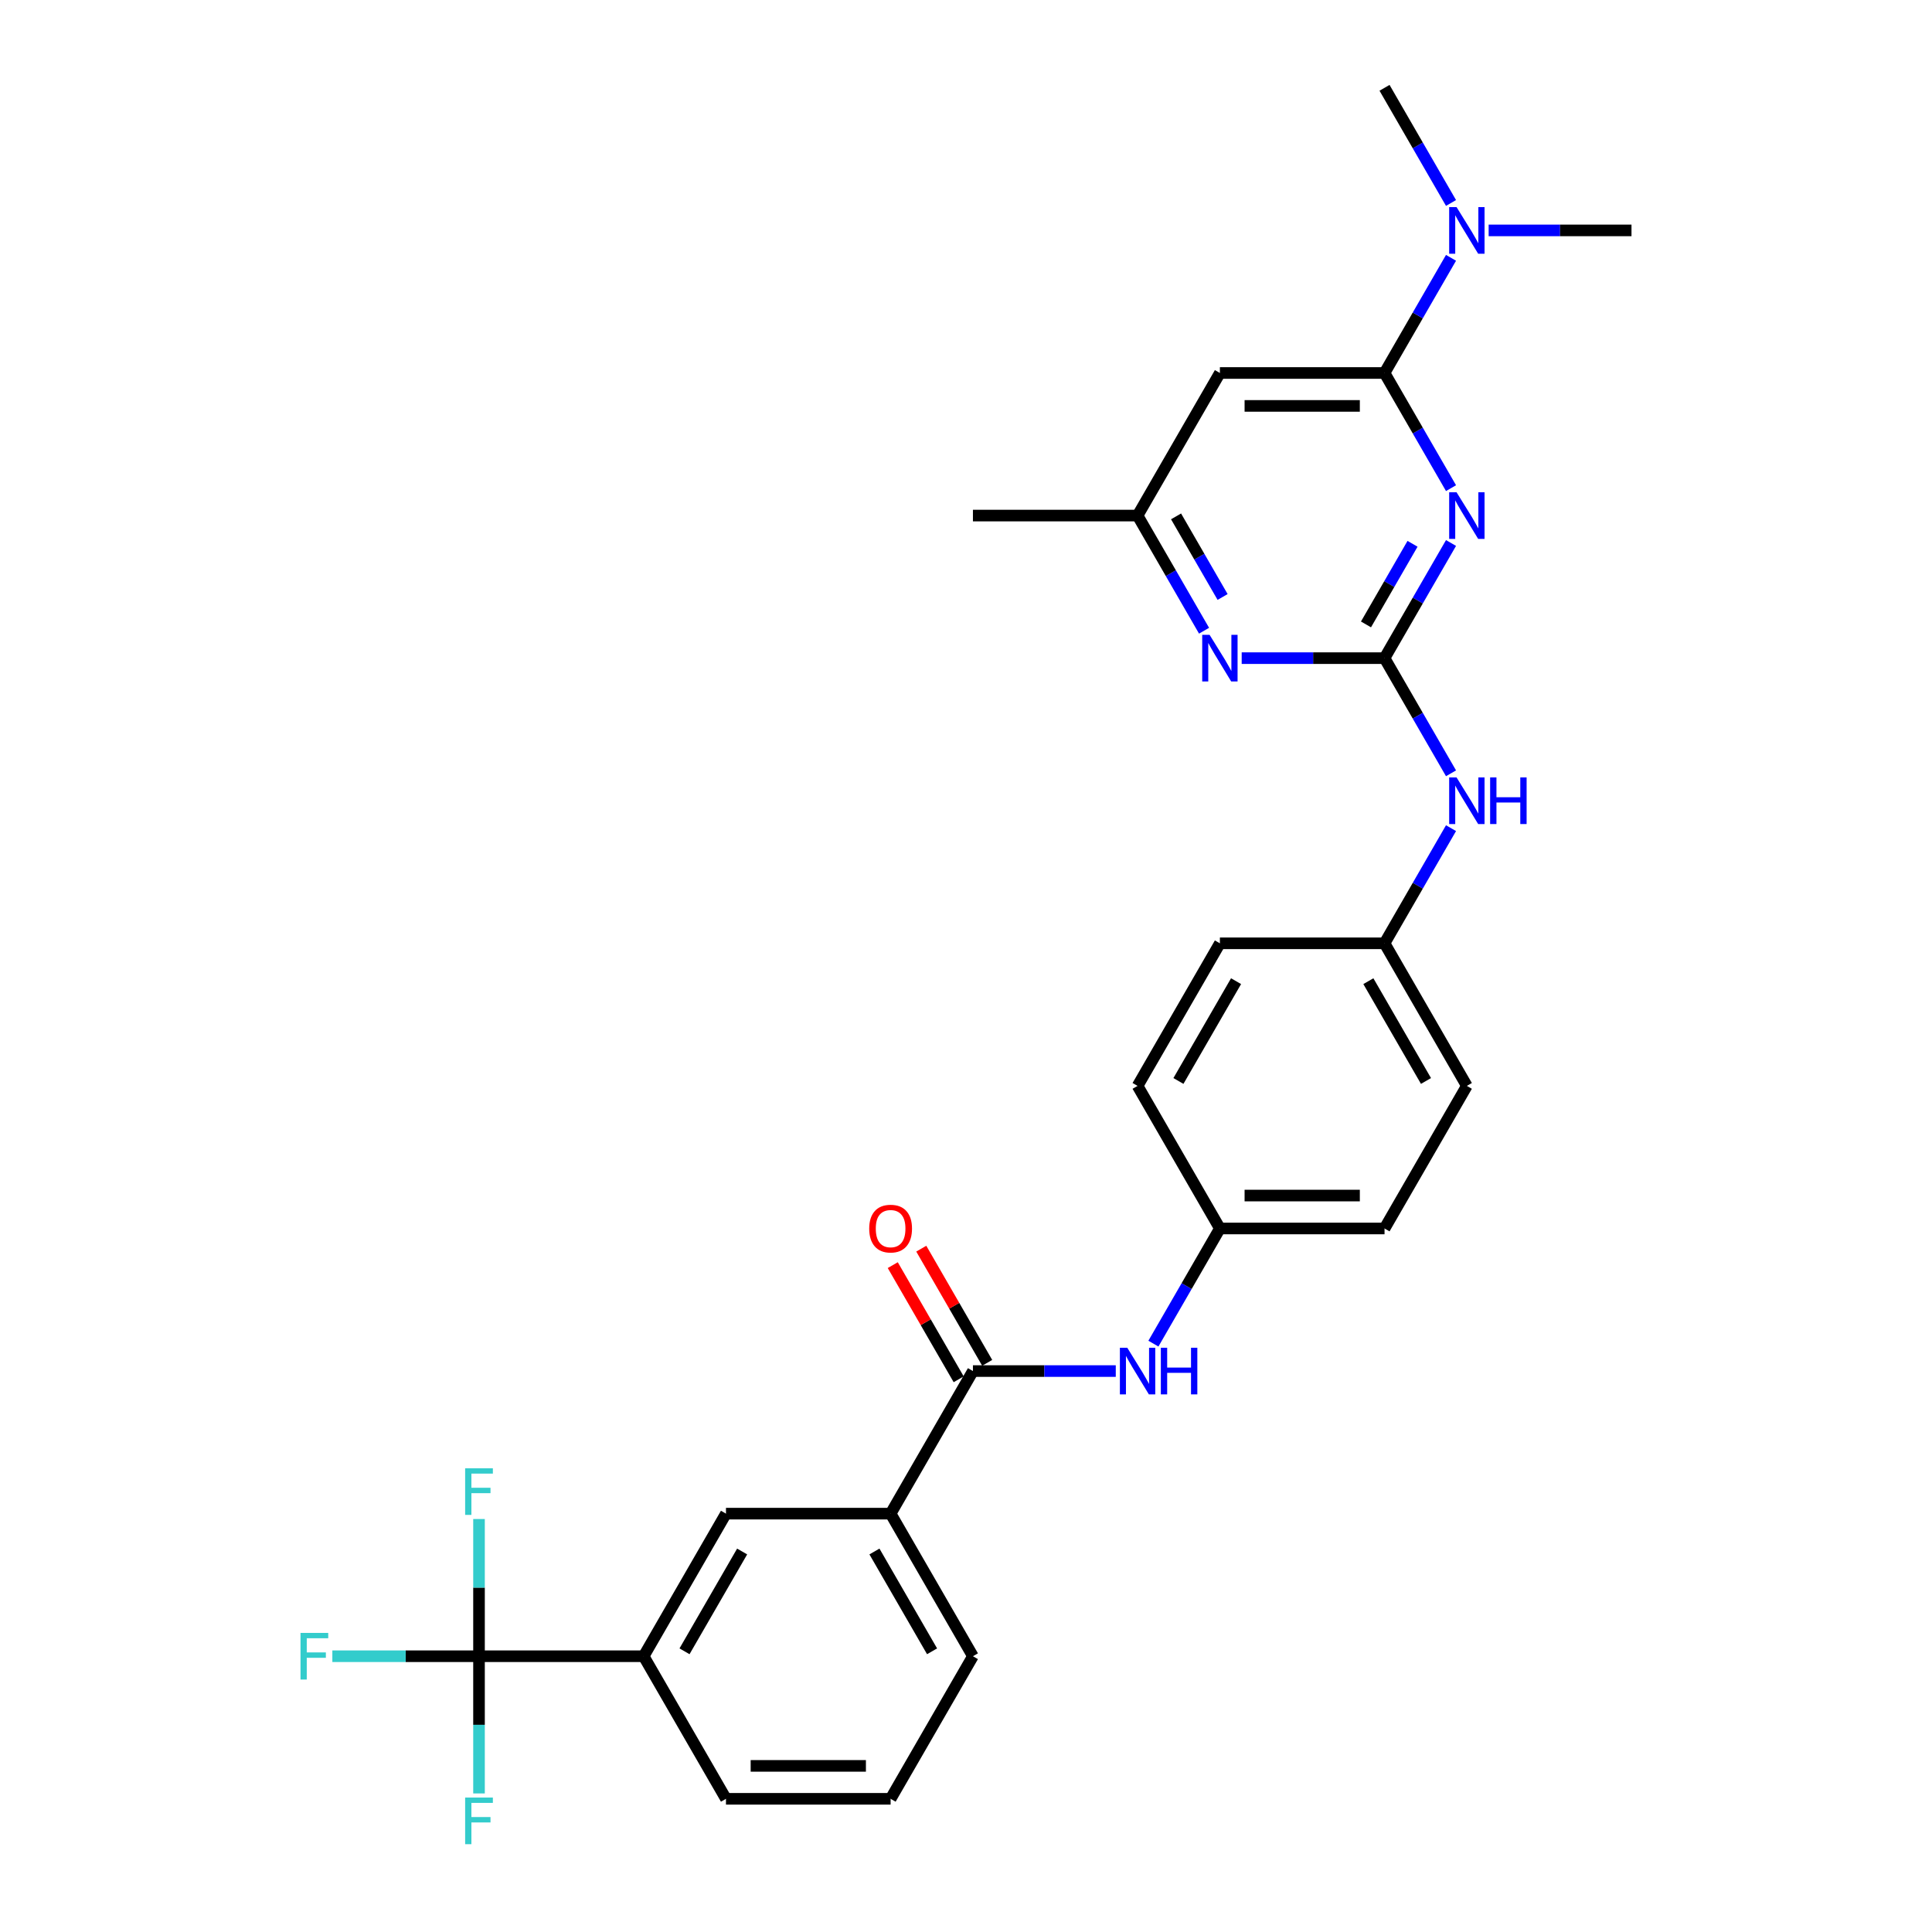 <?xml version='1.0' encoding='iso-8859-1'?>
<svg version='1.1' baseProfile='full'
              xmlns='http://www.w3.org/2000/svg'
                      xmlns:rdkit='http://www.rdkit.org/xml'
                      xmlns:xlink='http://www.w3.org/1999/xlink'
                  xml:space='preserve'
width='1000px' height='1000px' viewBox='0 0 1000 1000'>
<!-- END OF HEADER -->
<rect style='opacity:1.0;fill:#FFFFFF;stroke:none' width='1000' height='1000' x='0' y='0'> </rect>
<path class='bond-0' d='M 751.044,281.054 L 733.838,310.855' style='fill:none;fill-rule:evenodd;stroke:#0000FF;stroke-width:6px;stroke-linecap:butt;stroke-linejoin:miter;stroke-opacity:1' />
<path class='bond-0' d='M 733.838,310.855 L 716.632,340.657' style='fill:none;fill-rule:evenodd;stroke:#000000;stroke-width:6px;stroke-linecap:butt;stroke-linejoin:miter;stroke-opacity:1' />
<path class='bond-0' d='M 731.122,281.472 L 719.078,302.333' style='fill:none;fill-rule:evenodd;stroke:#0000FF;stroke-width:6px;stroke-linecap:butt;stroke-linejoin:miter;stroke-opacity:1' />
<path class='bond-0' d='M 719.078,302.333 L 707.033,323.195' style='fill:none;fill-rule:evenodd;stroke:#000000;stroke-width:6px;stroke-linecap:butt;stroke-linejoin:miter;stroke-opacity:1' />
<path class='bond-1' d='M 751.044,252.659 L 733.838,222.857' style='fill:none;fill-rule:evenodd;stroke:#0000FF;stroke-width:6px;stroke-linecap:butt;stroke-linejoin:miter;stroke-opacity:1' />
<path class='bond-1' d='M 733.838,222.857 L 716.632,193.056' style='fill:none;fill-rule:evenodd;stroke:#000000;stroke-width:6px;stroke-linecap:butt;stroke-linejoin:miter;stroke-opacity:1' />
<path class='bond-4' d='M 716.632,340.657 L 679.664,340.657' style='fill:none;fill-rule:evenodd;stroke:#000000;stroke-width:6px;stroke-linecap:butt;stroke-linejoin:miter;stroke-opacity:1' />
<path class='bond-4' d='M 679.664,340.657 L 642.697,340.657' style='fill:none;fill-rule:evenodd;stroke:#0000FF;stroke-width:6px;stroke-linecap:butt;stroke-linejoin:miter;stroke-opacity:1' />
<path class='bond-9' d='M 716.632,340.657 L 733.838,370.459' style='fill:none;fill-rule:evenodd;stroke:#000000;stroke-width:6px;stroke-linecap:butt;stroke-linejoin:miter;stroke-opacity:1' />
<path class='bond-9' d='M 733.838,370.459 L 751.044,400.26' style='fill:none;fill-rule:evenodd;stroke:#0000FF;stroke-width:6px;stroke-linecap:butt;stroke-linejoin:miter;stroke-opacity:1' />
<path class='bond-5' d='M 716.632,193.056 L 631.414,193.056' style='fill:none;fill-rule:evenodd;stroke:#000000;stroke-width:6px;stroke-linecap:butt;stroke-linejoin:miter;stroke-opacity:1' />
<path class='bond-5' d='M 703.849,210.099 L 644.197,210.099' style='fill:none;fill-rule:evenodd;stroke:#000000;stroke-width:6px;stroke-linecap:butt;stroke-linejoin:miter;stroke-opacity:1' />
<path class='bond-12' d='M 716.632,193.056 L 733.838,163.254' style='fill:none;fill-rule:evenodd;stroke:#000000;stroke-width:6px;stroke-linecap:butt;stroke-linejoin:miter;stroke-opacity:1' />
<path class='bond-12' d='M 733.838,163.254 L 751.044,133.452' style='fill:none;fill-rule:evenodd;stroke:#0000FF;stroke-width:6px;stroke-linecap:butt;stroke-linejoin:miter;stroke-opacity:1' />
<path class='bond-2' d='M 247.935,857.261 L 333.152,857.261' style='fill:none;fill-rule:evenodd;stroke:#000000;stroke-width:6px;stroke-linecap:butt;stroke-linejoin:miter;stroke-opacity:1' />
<path class='bond-14' d='M 247.935,857.261 L 209.979,857.261' style='fill:none;fill-rule:evenodd;stroke:#000000;stroke-width:6px;stroke-linecap:butt;stroke-linejoin:miter;stroke-opacity:1' />
<path class='bond-14' d='M 209.979,857.261 L 172.023,857.261' style='fill:none;fill-rule:evenodd;stroke:#33CCCC;stroke-width:6px;stroke-linecap:butt;stroke-linejoin:miter;stroke-opacity:1' />
<path class='bond-15' d='M 247.935,857.261 L 247.935,821.751' style='fill:none;fill-rule:evenodd;stroke:#000000;stroke-width:6px;stroke-linecap:butt;stroke-linejoin:miter;stroke-opacity:1' />
<path class='bond-15' d='M 247.935,821.751 L 247.935,786.241' style='fill:none;fill-rule:evenodd;stroke:#33CCCC;stroke-width:6px;stroke-linecap:butt;stroke-linejoin:miter;stroke-opacity:1' />
<path class='bond-16' d='M 247.935,857.261 L 247.935,892.771' style='fill:none;fill-rule:evenodd;stroke:#000000;stroke-width:6px;stroke-linecap:butt;stroke-linejoin:miter;stroke-opacity:1' />
<path class='bond-16' d='M 247.935,892.771 L 247.935,928.281' style='fill:none;fill-rule:evenodd;stroke:#33CCCC;stroke-width:6px;stroke-linecap:butt;stroke-linejoin:miter;stroke-opacity:1' />
<path class='bond-3' d='M 503.588,709.66 L 540.555,709.66' style='fill:none;fill-rule:evenodd;stroke:#000000;stroke-width:6px;stroke-linecap:butt;stroke-linejoin:miter;stroke-opacity:1' />
<path class='bond-3' d='M 540.555,709.66 L 577.522,709.66' style='fill:none;fill-rule:evenodd;stroke:#0000FF;stroke-width:6px;stroke-linecap:butt;stroke-linejoin:miter;stroke-opacity:1' />
<path class='bond-8' d='M 503.588,709.66 L 460.979,783.46' style='fill:none;fill-rule:evenodd;stroke:#000000;stroke-width:6px;stroke-linecap:butt;stroke-linejoin:miter;stroke-opacity:1' />
<path class='bond-13' d='M 510.968,705.399 L 493.909,675.853' style='fill:none;fill-rule:evenodd;stroke:#000000;stroke-width:6px;stroke-linecap:butt;stroke-linejoin:miter;stroke-opacity:1' />
<path class='bond-13' d='M 493.909,675.853 L 476.851,646.307' style='fill:none;fill-rule:evenodd;stroke:#FF0000;stroke-width:6px;stroke-linecap:butt;stroke-linejoin:miter;stroke-opacity:1' />
<path class='bond-13' d='M 496.208,713.921 L 479.149,684.375' style='fill:none;fill-rule:evenodd;stroke:#000000;stroke-width:6px;stroke-linecap:butt;stroke-linejoin:miter;stroke-opacity:1' />
<path class='bond-13' d='M 479.149,684.375 L 462.091,654.829' style='fill:none;fill-rule:evenodd;stroke:#FF0000;stroke-width:6px;stroke-linecap:butt;stroke-linejoin:miter;stroke-opacity:1' />
<path class='bond-29' d='M 623.217,326.46 L 606.011,296.658' style='fill:none;fill-rule:evenodd;stroke:#0000FF;stroke-width:6px;stroke-linecap:butt;stroke-linejoin:miter;stroke-opacity:1' />
<path class='bond-29' d='M 606.011,296.658 L 588.805,266.856' style='fill:none;fill-rule:evenodd;stroke:#000000;stroke-width:6px;stroke-linecap:butt;stroke-linejoin:miter;stroke-opacity:1' />
<path class='bond-29' d='M 632.816,308.997 L 620.771,288.136' style='fill:none;fill-rule:evenodd;stroke:#0000FF;stroke-width:6px;stroke-linecap:butt;stroke-linejoin:miter;stroke-opacity:1' />
<path class='bond-29' d='M 620.771,288.136 L 608.727,267.275' style='fill:none;fill-rule:evenodd;stroke:#000000;stroke-width:6px;stroke-linecap:butt;stroke-linejoin:miter;stroke-opacity:1' />
<path class='bond-11' d='M 631.414,193.056 L 588.805,266.856' style='fill:none;fill-rule:evenodd;stroke:#000000;stroke-width:6px;stroke-linecap:butt;stroke-linejoin:miter;stroke-opacity:1' />
<path class='bond-6' d='M 597.002,695.463 L 614.208,665.661' style='fill:none;fill-rule:evenodd;stroke:#0000FF;stroke-width:6px;stroke-linecap:butt;stroke-linejoin:miter;stroke-opacity:1' />
<path class='bond-6' d='M 614.208,665.661 L 631.414,635.859' style='fill:none;fill-rule:evenodd;stroke:#000000;stroke-width:6px;stroke-linecap:butt;stroke-linejoin:miter;stroke-opacity:1' />
<path class='bond-7' d='M 333.152,857.261 L 375.761,783.46' style='fill:none;fill-rule:evenodd;stroke:#000000;stroke-width:6px;stroke-linecap:butt;stroke-linejoin:miter;stroke-opacity:1' />
<path class='bond-7' d='M 354.304,854.713 L 384.13,803.052' style='fill:none;fill-rule:evenodd;stroke:#000000;stroke-width:6px;stroke-linecap:butt;stroke-linejoin:miter;stroke-opacity:1' />
<path class='bond-31' d='M 333.152,857.261 L 375.761,931.062' style='fill:none;fill-rule:evenodd;stroke:#000000;stroke-width:6px;stroke-linecap:butt;stroke-linejoin:miter;stroke-opacity:1' />
<path class='bond-10' d='M 460.979,783.46 L 375.761,783.46' style='fill:none;fill-rule:evenodd;stroke:#000000;stroke-width:6px;stroke-linecap:butt;stroke-linejoin:miter;stroke-opacity:1' />
<path class='bond-24' d='M 460.979,783.46 L 503.588,857.261' style='fill:none;fill-rule:evenodd;stroke:#000000;stroke-width:6px;stroke-linecap:butt;stroke-linejoin:miter;stroke-opacity:1' />
<path class='bond-24' d='M 452.61,803.052 L 482.436,854.713' style='fill:none;fill-rule:evenodd;stroke:#000000;stroke-width:6px;stroke-linecap:butt;stroke-linejoin:miter;stroke-opacity:1' />
<path class='bond-18' d='M 751.044,428.655 L 733.838,458.456' style='fill:none;fill-rule:evenodd;stroke:#0000FF;stroke-width:6px;stroke-linecap:butt;stroke-linejoin:miter;stroke-opacity:1' />
<path class='bond-18' d='M 733.838,458.456 L 716.632,488.258' style='fill:none;fill-rule:evenodd;stroke:#000000;stroke-width:6px;stroke-linecap:butt;stroke-linejoin:miter;stroke-opacity:1' />
<path class='bond-28' d='M 588.805,266.856 L 503.588,266.856' style='fill:none;fill-rule:evenodd;stroke:#000000;stroke-width:6px;stroke-linecap:butt;stroke-linejoin:miter;stroke-opacity:1' />
<path class='bond-26' d='M 770.523,119.255 L 807.491,119.255' style='fill:none;fill-rule:evenodd;stroke:#0000FF;stroke-width:6px;stroke-linecap:butt;stroke-linejoin:miter;stroke-opacity:1' />
<path class='bond-26' d='M 807.491,119.255 L 844.458,119.255' style='fill:none;fill-rule:evenodd;stroke:#000000;stroke-width:6px;stroke-linecap:butt;stroke-linejoin:miter;stroke-opacity:1' />
<path class='bond-27' d='M 751.044,105.058 L 733.838,75.256' style='fill:none;fill-rule:evenodd;stroke:#0000FF;stroke-width:6px;stroke-linecap:butt;stroke-linejoin:miter;stroke-opacity:1' />
<path class='bond-27' d='M 733.838,75.256 L 716.632,45.455' style='fill:none;fill-rule:evenodd;stroke:#000000;stroke-width:6px;stroke-linecap:butt;stroke-linejoin:miter;stroke-opacity:1' />
<path class='bond-17' d='M 631.414,635.859 L 716.632,635.859' style='fill:none;fill-rule:evenodd;stroke:#000000;stroke-width:6px;stroke-linecap:butt;stroke-linejoin:miter;stroke-opacity:1' />
<path class='bond-17' d='M 644.197,618.816 L 703.849,618.816' style='fill:none;fill-rule:evenodd;stroke:#000000;stroke-width:6px;stroke-linecap:butt;stroke-linejoin:miter;stroke-opacity:1' />
<path class='bond-30' d='M 631.414,635.859 L 588.805,562.059' style='fill:none;fill-rule:evenodd;stroke:#000000;stroke-width:6px;stroke-linecap:butt;stroke-linejoin:miter;stroke-opacity:1' />
<path class='bond-21' d='M 716.632,488.258 L 631.414,488.258' style='fill:none;fill-rule:evenodd;stroke:#000000;stroke-width:6px;stroke-linecap:butt;stroke-linejoin:miter;stroke-opacity:1' />
<path class='bond-22' d='M 716.632,488.258 L 759.24,562.059' style='fill:none;fill-rule:evenodd;stroke:#000000;stroke-width:6px;stroke-linecap:butt;stroke-linejoin:miter;stroke-opacity:1' />
<path class='bond-22' d='M 708.263,507.85 L 738.089,559.51' style='fill:none;fill-rule:evenodd;stroke:#000000;stroke-width:6px;stroke-linecap:butt;stroke-linejoin:miter;stroke-opacity:1' />
<path class='bond-19' d='M 588.805,562.059 L 631.414,488.258' style='fill:none;fill-rule:evenodd;stroke:#000000;stroke-width:6px;stroke-linecap:butt;stroke-linejoin:miter;stroke-opacity:1' />
<path class='bond-19' d='M 609.957,559.51 L 639.783,507.85' style='fill:none;fill-rule:evenodd;stroke:#000000;stroke-width:6px;stroke-linecap:butt;stroke-linejoin:miter;stroke-opacity:1' />
<path class='bond-20' d='M 716.632,635.859 L 759.24,562.059' style='fill:none;fill-rule:evenodd;stroke:#000000;stroke-width:6px;stroke-linecap:butt;stroke-linejoin:miter;stroke-opacity:1' />
<path class='bond-23' d='M 375.761,931.062 L 460.979,931.062' style='fill:none;fill-rule:evenodd;stroke:#000000;stroke-width:6px;stroke-linecap:butt;stroke-linejoin:miter;stroke-opacity:1' />
<path class='bond-23' d='M 388.544,914.018 L 448.196,914.018' style='fill:none;fill-rule:evenodd;stroke:#000000;stroke-width:6px;stroke-linecap:butt;stroke-linejoin:miter;stroke-opacity:1' />
<path class='bond-25' d='M 503.588,857.261 L 460.979,931.062' style='fill:none;fill-rule:evenodd;stroke:#000000;stroke-width:6px;stroke-linecap:butt;stroke-linejoin:miter;stroke-opacity:1' />
<path  class='atom-0' d='M 753.906 254.79
L 761.814 267.572
Q 762.598 268.833, 763.859 271.117
Q 765.12 273.401, 765.189 273.537
L 765.189 254.79
L 768.393 254.79
L 768.393 278.923
L 765.086 278.923
L 756.599 264.947
Q 755.61 263.311, 754.553 261.436
Q 753.531 259.562, 753.224 258.982
L 753.224 278.923
L 750.088 278.923
L 750.088 254.79
L 753.906 254.79
' fill='#0000FF'/>
<path  class='atom-5' d='M 626.079 328.59
L 633.988 341.373
Q 634.772 342.634, 636.033 344.918
Q 637.294 347.202, 637.362 347.338
L 637.362 328.59
L 640.566 328.59
L 640.566 352.724
L 637.26 352.724
L 628.772 338.748
Q 627.784 337.112, 626.727 335.237
Q 625.704 333.362, 625.398 332.783
L 625.398 352.724
L 622.262 352.724
L 622.262 328.59
L 626.079 328.59
' fill='#0000FF'/>
<path  class='atom-7' d='M 583.471 697.593
L 591.379 710.376
Q 592.163 711.637, 593.424 713.921
Q 594.685 716.205, 594.753 716.341
L 594.753 697.593
L 597.958 697.593
L 597.958 721.727
L 594.651 721.727
L 586.163 707.751
Q 585.175 706.115, 584.118 704.24
Q 583.096 702.365, 582.789 701.786
L 582.789 721.727
L 579.653 721.727
L 579.653 697.593
L 583.471 697.593
' fill='#0000FF'/>
<path  class='atom-7' d='M 600.855 697.593
L 604.127 697.593
L 604.127 707.853
L 616.467 707.853
L 616.467 697.593
L 619.739 697.593
L 619.739 721.727
L 616.467 721.727
L 616.467 710.58
L 604.127 710.58
L 604.127 721.727
L 600.855 721.727
L 600.855 697.593
' fill='#0000FF'/>
<path  class='atom-10' d='M 753.906 402.391
L 761.814 415.173
Q 762.598 416.435, 763.859 418.718
Q 765.12 421.002, 765.189 421.139
L 765.189 402.391
L 768.393 402.391
L 768.393 426.524
L 765.086 426.524
L 756.599 412.549
Q 755.61 410.912, 754.553 409.038
Q 753.531 407.163, 753.224 406.583
L 753.224 426.524
L 750.088 426.524
L 750.088 402.391
L 753.906 402.391
' fill='#0000FF'/>
<path  class='atom-10' d='M 771.29 402.391
L 774.563 402.391
L 774.563 412.651
L 786.902 412.651
L 786.902 402.391
L 790.174 402.391
L 790.174 426.524
L 786.902 426.524
L 786.902 415.378
L 774.563 415.378
L 774.563 426.524
L 771.29 426.524
L 771.29 402.391
' fill='#0000FF'/>
<path  class='atom-13' d='M 753.906 107.188
L 761.814 119.971
Q 762.598 121.232, 763.859 123.516
Q 765.12 125.8, 765.189 125.936
L 765.189 107.188
L 768.393 107.188
L 768.393 131.322
L 765.086 131.322
L 756.599 117.346
Q 755.61 115.71, 754.553 113.835
Q 753.531 111.961, 753.224 111.381
L 753.224 131.322
L 750.088 131.322
L 750.088 107.188
L 753.906 107.188
' fill='#0000FF'/>
<path  class='atom-14' d='M 449.901 635.927
Q 449.901 630.133, 452.764 626.894
Q 455.627 623.656, 460.979 623.656
Q 466.331 623.656, 469.194 626.894
Q 472.057 630.133, 472.057 635.927
Q 472.057 641.79, 469.16 645.131
Q 466.262 648.437, 460.979 648.437
Q 455.661 648.437, 452.764 645.131
Q 449.901 641.825, 449.901 635.927
M 460.979 645.71
Q 464.66 645.71, 466.637 643.256
Q 468.648 640.768, 468.648 635.927
Q 468.648 631.189, 466.637 628.803
Q 464.66 626.383, 460.979 626.383
Q 457.297 626.383, 455.286 628.769
Q 453.309 631.155, 453.309 635.927
Q 453.309 640.802, 455.286 643.256
Q 457.297 645.71, 460.979 645.71
' fill='#FF0000'/>
<path  class='atom-15' d='M 155.542 845.194
L 169.893 845.194
L 169.893 847.955
L 158.78 847.955
L 158.78 855.284
L 168.666 855.284
L 168.666 858.079
L 158.78 858.079
L 158.78 869.328
L 155.542 869.328
L 155.542 845.194
' fill='#33CCCC'/>
<path  class='atom-16' d='M 240.76 759.977
L 255.11 759.977
L 255.11 762.738
L 243.998 762.738
L 243.998 770.066
L 253.883 770.066
L 253.883 772.862
L 243.998 772.862
L 243.998 784.11
L 240.76 784.11
L 240.76 759.977
' fill='#33CCCC'/>
<path  class='atom-17' d='M 240.76 930.412
L 255.11 930.412
L 255.11 933.173
L 243.998 933.173
L 243.998 940.502
L 253.883 940.502
L 253.883 943.297
L 243.998 943.297
L 243.998 954.545
L 240.76 954.545
L 240.76 930.412
' fill='#33CCCC'/>
</svg>
